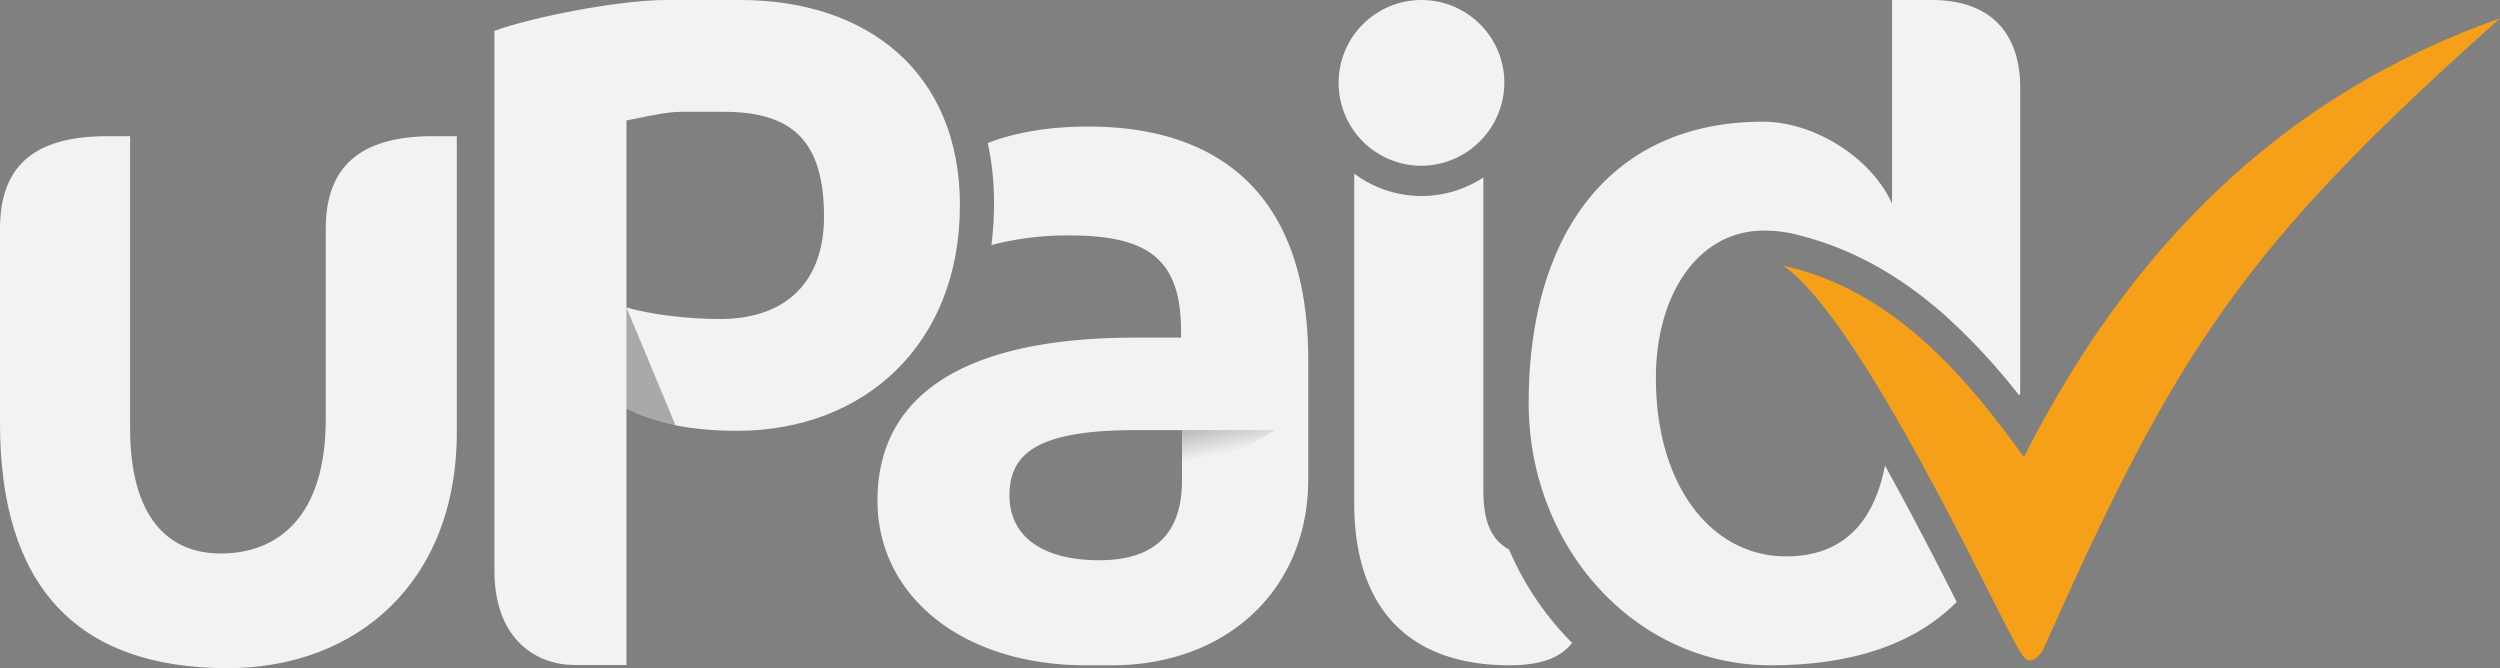 <svg xmlns="http://www.w3.org/2000/svg" xmlns:xlink="http://www.w3.org/1999/xlink" width="961.761" height="257.048" viewBox="0 0 961.761 257.048">
    <rect x="0" y="0" width="961.761" height="257.048" fill="#808080" stroke="none"/>
    <defs>
        <linearGradient id="linear-gradient" x1="0.241" y1="-0.243" x2="0.761" y2="1.248" gradientUnits="objectBoundingBox">
            <stop offset="0" stop-opacity="0.302"/>
            <stop offset="0.445" stop-opacity="0"/>
        </linearGradient>
        <linearGradient id="linear-gradient-2" x1="-0.22" y1="16.069" x2="0.713" y2="16.23" gradientUnits="objectBoundingBox">
            <stop offset="0" stop-opacity="0.302"/>
            <stop offset="0.593" stop-opacity="0"/>
        </linearGradient>
    </defs>
    <g id="upaid-logo-w" transform="translate(-15.851 -19.018)">
        <path id="Path_1" data-name="Path 1" d="M741.018,198.154c-4.421,22.437-16.576,34.9-38.082,34.9-28.55,0-50.052-27.067-50.052-68.591,0-32.256,16.312-56.726,41.524-56.726a50.07,50.07,0,0,1,14.1,1.928c19.723,5.072,37.821,15.024,55.205,30.341a238.99,238.99,0,0,1,28.917,31.128c.131-.232.265-.458.4-.69V52.757c0-20.02-10.383-33.738-34.108-33.738h-15.2v78.34c-7.785-17.426-29.658-31.515-49.68-31.515-58.208,0-90.1,42.637-90.1,108.261,0,54.872,40.415,100.847,93.062,100.847,32.768,0,56.123-8.819,71.6-24.359-6.815-13.442-16.773-32.96-27.587-52.439Z" fill="#f2f2f2"/>
        <path id="Path_2" data-name="Path 2" d="M299.485,184.747c-17.8,0-32.253-2.966-42.636-8.528v98.622H236.827c-14.086,0-30.773-9.269-30.773-36.334V30.883c14.089-5.191,47.829-11.864,66-11.864H300.6c49.309,0,84.531,28.177,84.531,78.97,0,53.76-37.074,86.758-85.646,86.758ZM294.3,62.026H277.983c-6.3,0-15.2,2.225-21.134,3.336v71.927c8.9,2.6,22.985,4.45,35.963,4.45,25.952,0,40.041-14.831,40.041-39.3,0-28.92-11.863-40.412-38.558-40.412Z" fill="#f2f2f2"/>
        <path id="Path_3" data-name="Path 3" d="M15.853,181.893V107c0-23.358,12.234-35.593,41.152-35.593h8.9v112.34c0,34.11,14.461,48.2,34.851,48.2,22.614,0,40.412-14.831,40.412-51.535V107c0-23.358,12.606-35.593,41.152-35.593h9.271V185.23c0,58.208-38.929,90.836-88.241,90.836-58.211,0-87.5-31.886-87.5-94.172Z" fill="#f2f2f2"/>
        <path id="Path_4" data-name="Path 4" d="M434.61,67.7c-15.725,0-28.518,2.394-38.758,6.327a109.432,109.432,0,0,1,2.407,23.236,124.772,124.772,0,0,1-1.022,16.03,115.4,115.4,0,0,1,29.956-3.7c29.661,0,43.01,8.528,43.01,36.706v2.6H452.776c-73.412,0-99.364,27.065-99.364,62.658,0,36.7,32.628,63.4,80.085,63.4H443.5c44.491,0,75.635-29.29,75.635-71.556V157.423c0-68.962-40.041-89.724-84.531-89.724Zm35.962,136.068c0,20.392-10.383,30.773-31.885,30.773-21.874,0-34.483-9.269-34.483-24.84,0-16.314,10.754-25.212,48.572-25.212h17.8v19.279Z" fill="#f2f2f2"/>
        <path id="Path_5" data-name="Path 5" d="M562.7,82.788A31.885,31.885,0,1,1,594.588,50.9,32.122,32.122,0,0,1,562.7,82.788Z" fill="#f2f2f2"/>
        <path id="Path_6" data-name="Path 6" d="M596.4,230.434c-6.9-3.788-9.887-10.8-9.887-22.589V87.285a43.235,43.235,0,0,1-49.683-1.479V212.665c0,40.413,21.137,62.286,59.694,62.286,11.676,0,19.463-2.645,24.128-8.6A114.937,114.937,0,0,1,596.4,230.433Z" fill="#f2f2f2"/>
        <path id="Path_7" data-name="Path 7" d="M470.572,184.488h35.839l-35.839,21.351Z" fill="url(#linear-gradient)"/>
        <path id="Path_8" data-name="Path 8" d="M256.849,176.214V137.29l18.877,45.346s-10.426-1.564-18.877-6.422Z" fill="url(#linear-gradient-2)"/>
        <path id="Path_9" data-name="Path 9" d="M701.825,121.192c41.871,9.305,69.786,41.871,92.627,73.643,40.484-79.825,98.555-138.973,183.16-168.756-99,88.135-124.584,127.68-176.018,243.474-3.986,4.78-5.9,4.846-9.1-.623-10.072-17.185-60.426-126.8-90.666-147.737Z" fill="#f5a018"/>
    </g>
</svg>
